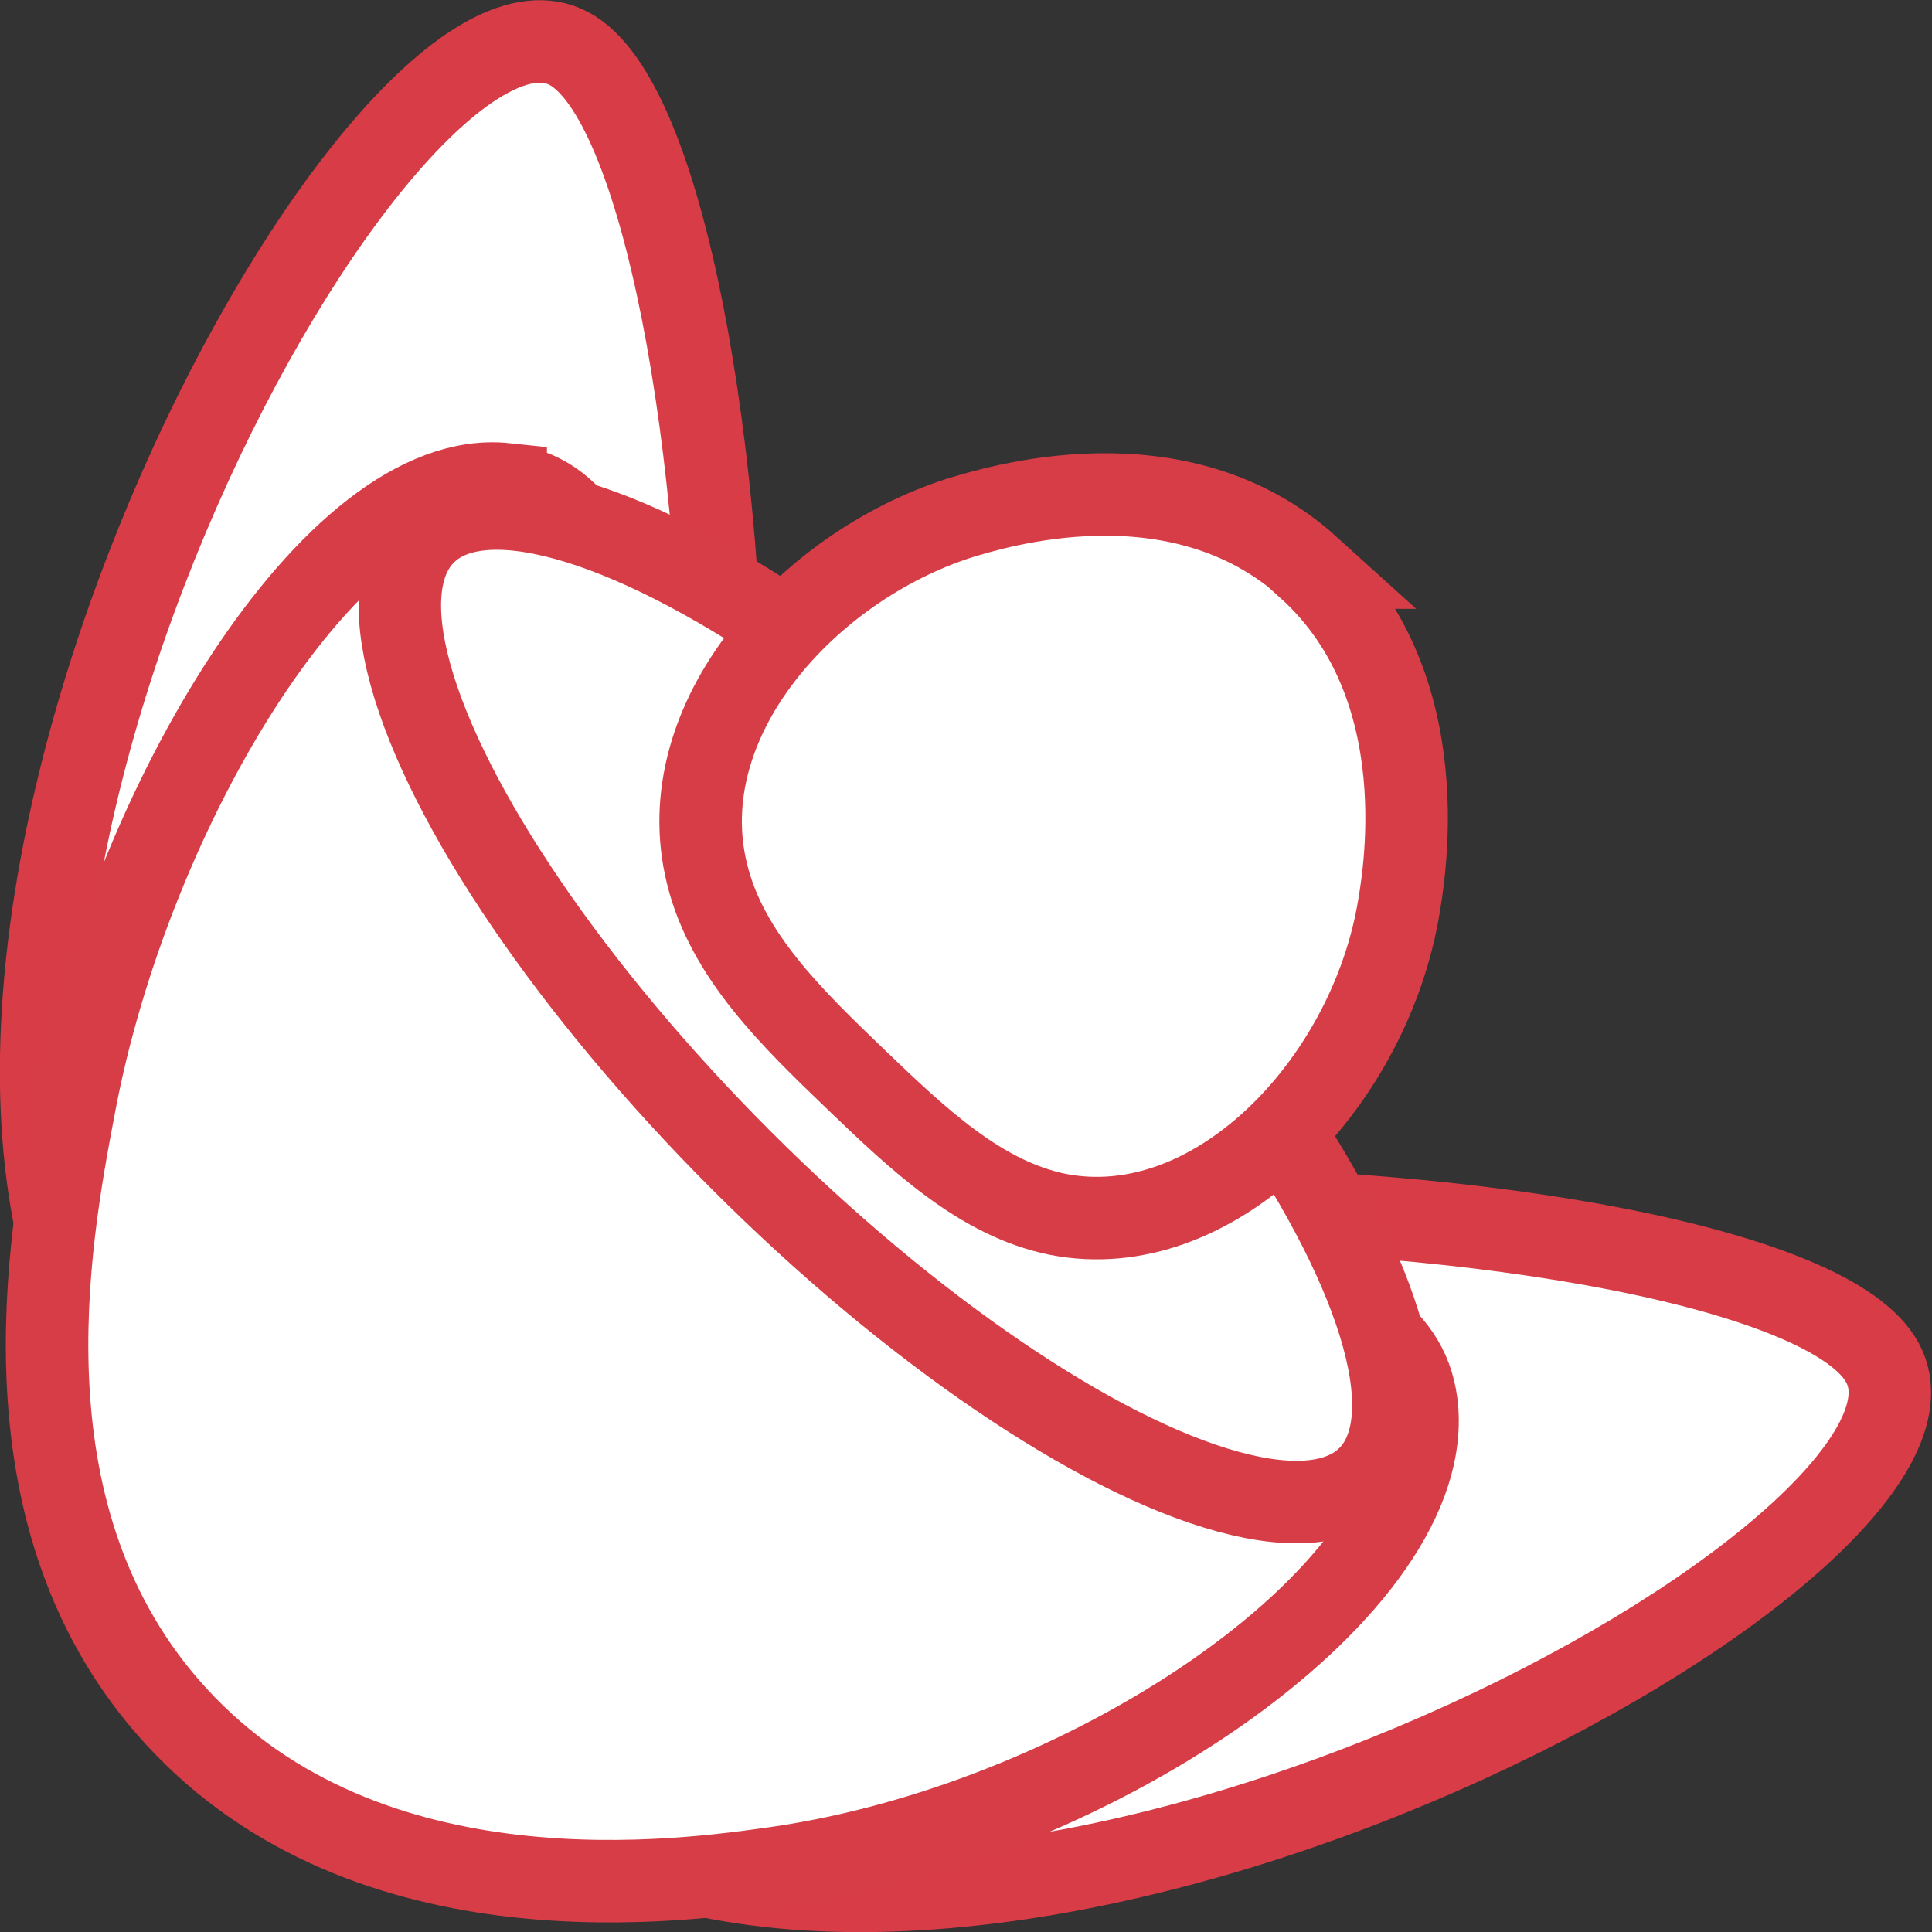 <?xml version="1.0" encoding="UTF-8"?><svg id="Capa_2" xmlns="http://www.w3.org/2000/svg" xmlns:xlink="http://www.w3.org/1999/xlink" viewBox="0 0 23.42 23.42"><rect x="0" y="0" width="23.42" height="23.42" fill="#333333" stroke="none"/><defs><style>.cls-1{stroke:url(#Degradado_sin_nombre_6-2);}.cls-1,.cls-2,.cls-3,.cls-4,.cls-5{fill:#fff;}.cls-1,.cls-2,.cls-4,.cls-5{stroke-miterlimit:10;}.cls-2{stroke:url(#Degradado_sin_nombre_6-3);}.cls-4{stroke:#d83c47;}.cls-5{stroke:url(#Degradado_sin_nombre_6);}</style><linearGradient id="Degradado_sin_nombre_6" x1="99.22" y1="-169.59" x2="117.58" y2="-169.59" gradientTransform="translate(-189.48 59.38) rotate(45)" gradientUnits="userSpaceOnUse"><stop offset="0" stop-color="#d73d47"/><stop offset="1" stop-color="#d73d47"/></linearGradient><linearGradient id="Degradado_sin_nombre_6-2" x1="99.71" y1="-175.04" x2="116.89" y2="-175.04" gradientTransform="translate(-164.17 -96.12) rotate(90)" xlink:href="#Degradado_sin_nombre_6"/><linearGradient id="Degradado_sin_nombre_6-3" x1="103.61" y1="-178.19" x2="113.19" y2="-178.19" xlink:href="#Degradado_sin_nombre_6"/></defs><g id="Capa_1-2"><g><path class="cls-4" d="M7,22.21c5.59,2.81,17.03-3.46,15.82-5.69-1.22-2.27-16.96-3.06-18.56,1-.59,1.51,.76,3.69,2.74,4.69Z"/><path class="cls-4" d="M1.21,16.41C-1.6,10.83,4.67-.61,6.9,.59c2.27,1.22,3.06,16.96-1,18.56-1.51,.59-3.69-.76-4.69-2.74Z"/><path class="cls-5" d="M6.13,5.87c-2.09-.22-4.56,3.94-5.23,7.54-.31,1.63-.94,5.02,1.23,7.39,2.34,2.56,6.17,2,7.3,1.84,3.92-.57,8.02-3.44,7.74-5.63-.23-1.78-3.28-1.37-6.47-4.57-3.22-3.23-2.84-6.38-4.57-6.56Z"/><ellipse class="cls-3" cx="10.91" cy="12.12" rx="2.81" ry="8.39" transform="translate(-5.37 11.27) rotate(-45)"/><ellipse class="cls-1" cx="10.87" cy="12.18" rx="2.66" ry="8.09" transform="translate(-5.43 11.26) rotate(-45)"/><path class="cls-3" d="M15.71,7.05c-1.56-1.41-3.81-.64-4.21-.51-1.84,.62-3.55,2.5-3.14,4.35,.22,.99,.99,1.72,1.74,2.44,.76,.72,1.48,1.42,2.41,1.58,1.86,.33,3.75-1.61,4.18-3.7,.08-.39,.57-2.76-.99-4.17Z"/><path class="cls-2" d="M15.87,6.88c-1.59-1.44-3.84-.72-4.24-.6-1.84,.59-3.52,2.44-3.06,4.31,.24,.99,1.03,1.75,1.8,2.49,.77,.74,1.52,1.45,2.45,1.64,1.88,.37,3.73-1.54,4.12-3.63,.07-.39,.52-2.76-1.08-4.21Z"/></g></g></svg>